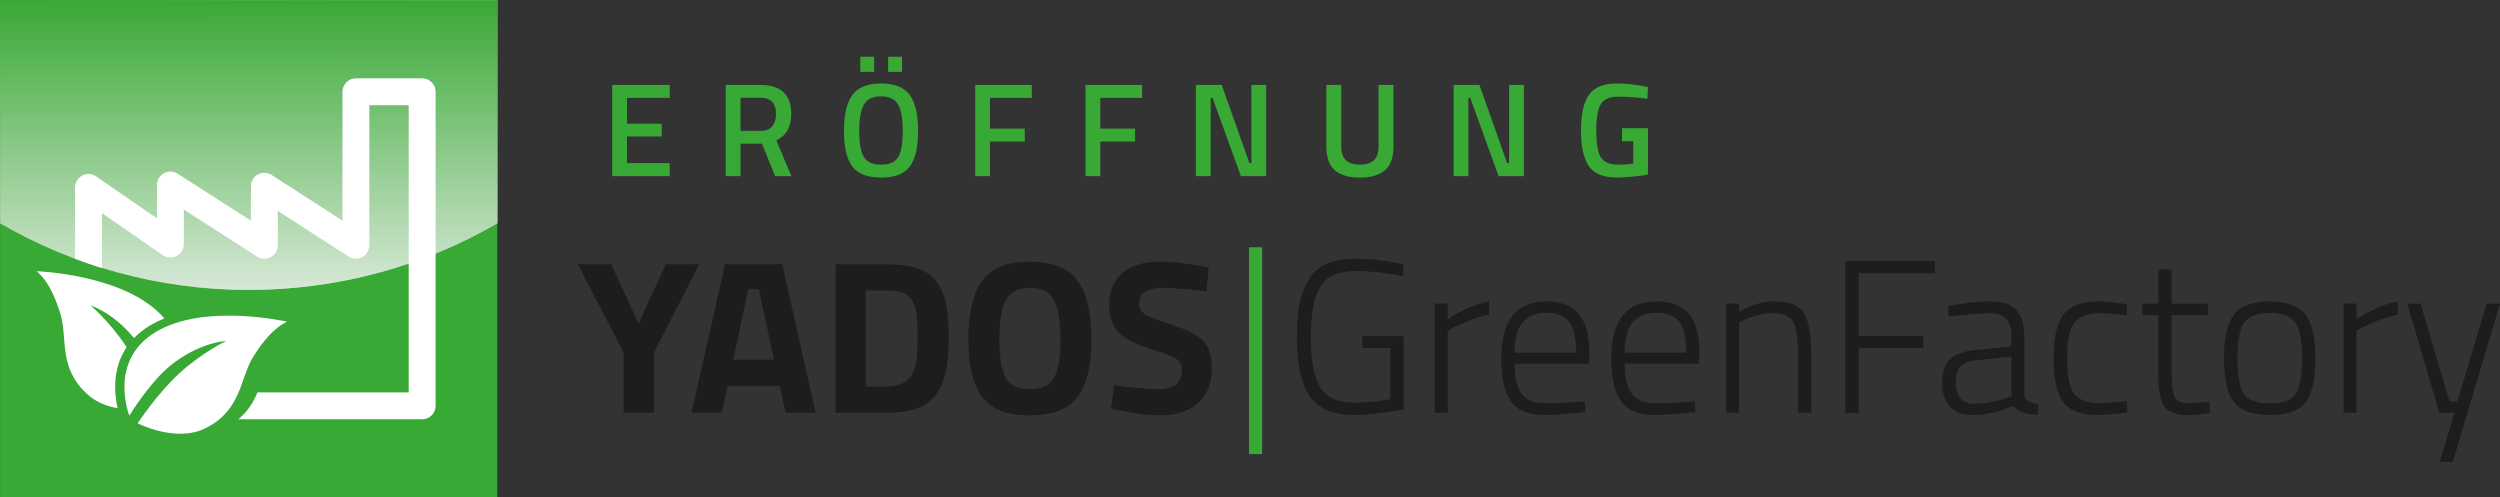 <?xml version="1.0" encoding="UTF-8"?><svg id="Ebene1" xmlns="http://www.w3.org/2000/svg" xmlns:xlink="http://www.w3.org/1999/xlink" viewBox="0 0 1279.02 254.49"><rect x="0" y="0" width="1279.02" height="254.49" fill="#333333" stroke="none"/><defs><linearGradient id="Unbenannter_Verlauf_30" x1=".03" y1="74.2" x2="254.43" y2="74.2" gradientUnits="userSpaceOnUse"><stop offset="0" stop-color="#39a935"/><stop offset="1" stop-color="#d7e8d7"/></linearGradient><clipPath id="clippath"><path d="M.03.12l254.37-.06.03,114.16c-37.41,21.68-80.84,34.1-127.18,34.12-46.33,0-89.77-12.4-127.19-34.05L.03.12Z" style="clip-rule:evenodd; fill:url(#Unbenannter_Verlauf_30);"/></clipPath><linearGradient id="Unbenannter_Verlauf_30-2" x1="471.19" y1="492.25" x2="484.75" y2="492.25" gradientTransform="translate(9360.26 -5156) rotate(89.99) scale(10.94 18.76)" xlink:href="#Unbenannter_Verlauf_30"/></defs><g id="Eroeffnung"><path d="M313.2,90.11v-46.65h29.42v6.61h-21.86v13.21h17.78v6.54h-17.78v13.62h21.86v6.67h-29.42Z" style="fill:#39a935;"/><path d="M378.85,73.49v16.62h-7.56v-46.65h17.71c10.53,0,15.8,4.95,15.8,14.85,0,6.63-2.54,11.12-7.63,13.48l7.7,18.32h-8.31l-6.74-16.62h-10.96ZM397.03,58.37c0-5.58-2.68-8.38-8.04-8.38h-10.15v16.96h10.28c2.72,0,4.72-.78,5.99-2.35,1.27-1.57,1.91-3.64,1.91-6.23Z" style="fill:#39a935;"/><path d="M465.51,85.13c-2.79,3.81-7.71,5.72-14.74,5.72s-11.96-1.92-14.78-5.75c-2.82-3.84-4.22-9.86-4.22-18.08s1.42-14.32,4.26-18.32c2.84-3.99,7.75-5.99,14.74-5.99s11.89,1.99,14.71,5.96c2.81,3.97,4.22,10.09,4.22,18.35s-1.4,14.3-4.19,18.12ZM441.91,80.23c1.54,2.68,4.49,4.02,8.85,4.02s7.3-1.32,8.82-3.95c1.52-2.63,2.28-7.05,2.28-13.25s-.78-10.7-2.35-13.52c-1.57-2.81-4.48-4.22-8.75-4.22s-7.2,1.41-8.79,4.22c-1.59,2.82-2.38,7.3-2.38,13.45s.77,10.57,2.32,13.25ZM440.14,36.78v-7.76h7.08v7.76h-7.08ZM454.38,36.78v-7.76h7.08v7.76h-7.08Z" style="fill:#39a935;"/><path d="M498.92,90.11v-46.65h28.94v6.61h-21.38v15.73h17.78v6.61h-17.78v17.71h-7.56Z" style="fill:#39a935;"/><path d="M555.37,90.11v-46.65h28.94v6.61h-21.38v15.73h17.78v6.61h-17.78v17.71h-7.56Z" style="fill:#39a935;"/><path d="M611.83,90.11v-46.65h13.21l14.17,39.98h1.02v-39.98h7.56v46.65h-12.94l-14.51-40.04h-.95v40.04h-7.56Z" style="fill:#39a935;"/><path d="M686.2,75.19c0,6.04,3.18,9.06,9.53,9.06s9.53-3.02,9.53-9.06v-31.74h7.63v31.6c0,5.49-1.44,9.5-4.32,12.02-2.88,2.52-7.17,3.78-12.87,3.78s-9.98-1.26-12.84-3.78-4.29-6.53-4.29-12.02v-31.6h7.63v31.74Z" style="fill:#39a935;"/><path d="M743.68,90.11v-46.65h13.21l14.17,39.98h1.02v-39.98h7.56v46.65h-12.94l-14.51-40.04h-.95v40.04h-7.56Z" style="fill:#39a935;"/><path d="M829.83,72.26v-6.67h13.28v23.7c-1.23.32-3.71.66-7.46,1.02s-6.46.54-8.14.54c-7.08,0-11.96-1.95-14.64-5.86-2.68-3.9-4.02-10.02-4.02-18.35s1.37-14.4,4.12-18.22c2.75-3.81,7.5-5.72,14.27-5.72,3.99,0,8.49.45,13.48,1.36l2.38.48-.27,5.99c-5.49-.73-10.42-1.09-14.78-1.09s-7.34,1.23-8.96,3.68c-1.61,2.45-2.42,6.99-2.42,13.62s.76,11.2,2.28,13.72c1.52,2.52,4.6,3.78,9.23,3.78,3.31,0,5.79-.2,7.42-.61v-11.37h-5.79Z" style="fill:#39a935;"/></g><g id="YADOSGreenFactory"><path d="M334.49,211.17h-15.42v-30.73l-23.46-45.25h17.1l13.97,30.28,13.97-30.28h17.1l-23.24,45.25v30.73Z" style="fill:#1d1d1b;"/><path d="M353.82,211.17l17.1-75.98h29.27l17.1,75.98h-15.42l-3.02-13.74h-26.59l-3.02,13.74h-15.42ZM382.87,147.93l-7.71,36.09h20.78l-7.71-36.09h-5.36Z" style="fill:#1d1d1b;"/><path d="M453.04,211.17h-25.59v-75.98h25.59c6.55,0,11.96.69,16.2,2.07,4.25,1.38,7.54,3.65,9.89,6.82,2.35,3.17,3.97,6.89,4.86,11.17.89,4.28,1.34,9.85,1.34,16.7s-.41,12.53-1.23,17.04c-.82,4.51-2.37,8.53-4.64,12.07-2.27,3.54-5.57,6.11-9.89,7.71-4.32,1.6-9.83,2.4-16.54,2.4ZM469.25,181.01c.15-2.38.22-5.68.22-9.89s-.15-7.58-.45-10.11c-.3-2.53-1.01-4.84-2.12-6.93-1.12-2.08-2.78-3.52-4.97-4.3-2.2-.78-5.16-1.17-8.88-1.17h-10.17v49.16h10.17c5.59,0,9.65-1.41,12.18-4.25,2.16-2.31,3.5-6.48,4.02-12.51Z" style="fill:#1d1d1b;"/><path d="M551.31,203.07c-4.73,6.3-12.87,9.44-24.41,9.44s-19.68-3.15-24.41-9.44c-4.73-6.29-7.09-16.15-7.09-29.55s2.36-23.37,7.09-29.89c4.73-6.52,12.87-9.78,24.41-9.78s19.68,3.26,24.41,9.78c4.73,6.52,7.09,16.48,7.09,29.89s-2.37,23.26-7.09,29.55ZM514.55,193.24c2.2,3.91,6.31,5.87,12.35,5.87s10.15-1.96,12.35-5.87c2.2-3.91,3.3-10.46,3.3-19.67s-1.12-15.88-3.35-20.06c-2.23-4.17-6.33-6.26-12.29-6.26s-10.06,2.09-12.29,6.26c-2.23,4.17-3.35,10.86-3.35,20.06s1.1,15.75,3.3,19.67Z" style="fill:#1d1d1b;"/><path d="M594.95,147.26c-8.12,0-12.18,2.68-12.18,8.05,0,2.39,1.01,4.21,3.02,5.48,2.01,1.27,6.72,3.09,14.13,5.48,7.41,2.38,12.61,5.08,15.59,8.1,2.98,3.02,4.47,7.65,4.47,13.91,0,7.97-2.42,14.01-7.26,18.1-4.84,4.1-11.17,6.14-19,6.14-5.81,0-12.92-.89-21.34-2.68l-4.02-.78,1.56-11.96c9.98,1.34,17.62,2.01,22.91,2.01,7.89,0,11.84-3.28,11.84-9.83,0-2.38-.91-4.25-2.74-5.59-1.83-1.34-5.46-2.79-10.89-4.36-8.64-2.46-14.73-5.38-18.27-8.77-3.54-3.39-5.31-8.1-5.31-14.13,0-7.6,2.31-13.26,6.93-16.98,4.62-3.72,10.95-5.59,18.99-5.59,5.51,0,12.51.75,21.01,2.23l4.02.78-1.23,12.18c-10.5-1.19-17.92-1.79-22.24-1.79Z" style="fill:#1d1d1b;"/><path d="M639.02,232.31v-105.81h6.7v105.81h-6.7Z" style="fill:#39a935;"/><path d="M696.99,178.1v-6.15h21.12v37.54c-2.16.45-5.96,1.03-11.4,1.73-5.44.71-9.94,1.06-13.52,1.06-11.17,0-18.92-3.28-23.24-9.83-4.32-6.55-6.48-16.5-6.48-29.83,0-6.63.45-12.29,1.34-16.98.89-4.69,2.46-8.86,4.69-12.51,4.25-7.15,12.1-10.73,23.58-10.73,7,0,14.12.71,21.34,2.12l3.69.78-.34,5.92c-9.31-1.71-17.36-2.57-24.13-2.57-9.01,0-15.1,2.7-18.27,8.1-3.17,5.4-4.75,13.99-4.75,25.75s1.58,20.3,4.75,25.59c3.17,5.29,9.22,7.93,18.16,7.93,5.29,0,11.21-.6,17.77-1.79v-26.15h-14.3Z" style="fill:#1d1d1b;"/><path d="M734.09,211.17v-55.87h6.59v8.05c2.75-1.94,6.13-3.8,10.11-5.59,3.98-1.79,7.65-2.98,11.01-3.57v6.7c-3.2.67-6.56,1.7-10.06,3.07-3.5,1.38-6.22,2.59-8.16,3.63l-2.91,1.68v41.9h-6.59Z" style="fill:#1d1d1b;"/><path d="M807.5,205.59l3.35-.33.22,5.48c-8.42,1.04-15.53,1.56-21.34,1.56-8.04-.07-13.67-2.46-16.87-7.15-3.2-4.69-4.81-11.92-4.81-21.68,0-19.52,7.67-29.27,23.02-29.27,7.37,0,12.89,2.1,16.54,6.31,3.65,4.21,5.48,10.93,5.48,20.17l-.22,5.36h-37.99c0,6.85,1.17,11.94,3.52,15.25,2.35,3.31,6.37,4.97,12.07,4.97s11.38-.22,17.04-.67ZM774.87,180.45h31.51c0-7.37-1.21-12.63-3.63-15.75-2.42-3.13-6.3-4.69-11.62-4.69s-9.37,1.62-12.12,4.86c-2.76,3.24-4.13,8.44-4.13,15.59Z" style="fill:#1d1d1b;"/><path d="M863.81,205.59l3.35-.33.22,5.48c-8.42,1.04-15.53,1.56-21.34,1.56-8.04-.07-13.67-2.46-16.87-7.15-3.2-4.69-4.81-11.92-4.81-21.68,0-19.52,7.67-29.27,23.02-29.27,7.37,0,12.89,2.1,16.54,6.31,3.65,4.21,5.48,10.93,5.48,20.17l-.22,5.36h-37.99c0,6.85,1.17,11.94,3.52,15.25,2.35,3.31,6.37,4.97,12.07,4.97s11.38-.22,17.04-.67ZM831.19,180.45h31.51c0-7.37-1.21-12.63-3.63-15.75-2.42-3.13-6.3-4.69-11.62-4.69s-9.37,1.62-12.12,4.86c-2.76,3.24-4.13,8.44-4.13,15.59Z" style="fill:#1d1d1b;"/><path d="M889.74,211.17h-6.59v-55.87h6.59v4.13c6.26-3.5,12.33-5.25,18.21-5.25,7.45,0,12.42,1.97,14.92,5.92,2.49,3.95,3.74,11.17,3.74,21.68v29.39h-6.7v-29.05c0-8.56-.82-14.36-2.46-17.37-1.64-3.02-5.14-4.52-10.5-4.52-2.61,0-5.35.39-8.21,1.17-2.87.78-5.08,1.58-6.65,2.4l-2.35,1.12v46.26Z" style="fill:#1d1d1b;"/><path d="M944.04,211.17v-77.66h45.81v6.26h-38.88v32.07h33.07v6.15h-33.07v33.19h-6.93Z" style="fill:#1d1d1b;"/><path d="M1035.66,171.96v29.95c.3,2.76,2.72,4.4,7.26,4.92l-.34,5.36c-5.74,0-9.94-1.49-12.63-4.47-7,3.06-14.01,4.58-21.01,4.58-4.99,0-8.79-1.43-11.4-4.3-2.61-2.87-3.91-6.96-3.91-12.29s1.32-9.27,3.97-11.84c2.64-2.57,6.8-4.15,12.46-4.75l18.99-1.9v-5.25c0-4.17-.91-7.17-2.74-8.99-1.83-1.82-4.27-2.74-7.32-2.74-4.77,0-10.95.45-18.55,1.34l-3.46.34-.34-5.36c8.19-1.56,15.36-2.35,21.51-2.35s10.6,1.45,13.35,4.36c2.75,2.9,4.13,7.37,4.13,13.41ZM1000.58,195.31c0,7.52,3.09,11.29,9.27,11.29,2.68,0,5.62-.32,8.83-.95,3.2-.63,5.74-1.28,7.6-1.96l2.79-1.01v-20.22l-18.21,1.9c-3.65.3-6.28,1.34-7.88,3.13-1.6,1.79-2.4,4.4-2.4,7.82Z" style="fill:#1d1d1b;"/><path d="M1073.76,154.19c3.35,0,7.34.37,11.96,1.12l2.57.34-.34,5.7c-5.88-.74-10.24-1.12-13.07-1.12-6.63,0-11.17,1.62-13.63,4.86-2.46,3.24-3.69,9.2-3.69,17.88s1.12,14.73,3.35,18.16c2.24,3.43,6.89,5.14,13.97,5.14l13.3-1.01.22,5.7c-6.63.89-11.55,1.34-14.75,1.34-8.87,0-14.92-2.2-18.16-6.59-3.24-4.39-4.86-11.96-4.86-22.68s1.77-18.21,5.31-22.46c3.54-4.25,9.48-6.37,17.82-6.37Z" style="fill:#1d1d1b;"/><path d="M1129.63,161.23h-18.66v27.6c0,7.23.52,11.96,1.57,14.19,1.04,2.24,3.5,3.35,7.37,3.35l10.28-.78.45,5.7c-4.92.74-8.68,1.12-11.29,1.12-5.66,0-9.59-1.4-11.79-4.19-2.2-2.79-3.3-8.14-3.3-16.03v-30.95h-8.27v-5.92h8.27v-17.54h6.7v17.54h18.66v5.92Z" style="fill:#1d1d1b;"/><path d="M1137.79,183.13c0-10.5,1.77-17.95,5.31-22.35,3.54-4.39,9.57-6.59,18.1-6.59s14.56,2.2,18.1,6.59c3.54,4.4,5.31,11.84,5.31,22.35s-1.62,17.99-4.86,22.46c-3.24,4.47-9.41,6.7-18.49,6.7s-15.27-2.24-18.55-6.7c-3.28-4.47-4.92-11.96-4.92-22.46ZM1144.71,182.96c0,8.83,1.02,14.94,3.07,18.32,2.05,3.39,6.52,5.08,13.41,5.08s11.38-1.71,13.46-5.14c2.08-3.42,3.13-9.51,3.13-18.27s-1.17-14.75-3.52-17.99c-2.35-3.24-6.69-4.86-13.02-4.86s-10.67,1.6-13.02,4.8c-2.35,3.2-3.52,9.22-3.52,18.05Z" style="fill:#1d1d1b;"/><path d="M1199.02,211.17v-55.87h6.59v8.05c2.75-1.94,6.13-3.8,10.11-5.59,3.98-1.79,7.65-2.98,11.01-3.57v6.7c-3.2.67-6.56,1.7-10.06,3.07-3.5,1.38-6.22,2.59-8.16,3.63l-2.91,1.68v41.9h-6.59Z" style="fill:#1d1d1b;"/><path d="M1231.53,155.31h6.82l14.86,50.06h4.02l14.97-50.06h6.82l-24.13,81.01h-6.7l7.49-25.14h-7.71l-16.42-55.87Z" style="fill:#1d1d1b;"/></g><g id="Piktogramm_GreenFactory"><rect x=".05" y=".09" width="254.37" height="254.37" style="fill:#39a935;"/><path d="M.03.12l254.37-.06.03,114.16c-37.41,21.68-80.84,34.1-127.18,34.12-46.33,0-89.77-12.4-127.19-34.05L.03.12Z" style="fill:url(#Unbenannter_Verlauf_30); fill-rule:evenodd;"/><g style="clip-path:url(#clippath);"><rect x=".02" y=".03" width="254.43" height="148.34" style="fill:url(#Unbenannter_Verlauf_30-2);"/></g><path d="M215.98,40.07h-33.89c-3.8,0-6.88,3.08-6.88,6.88v65.92l-36.23-23.36c-2.12-1.37-4.81-1.46-7.02-.26-2.21,1.21-3.59,3.52-3.59,6.04v17.62l-37.48-24.03c-2.12-1.36-4.8-1.45-7.01-.24-2.21,1.21-3.58,3.52-3.58,6.03v17.08l-31.12-21.51c-2.1-1.45-4.84-1.62-7.1-.43-2.26,1.19-3.68,3.53-3.68,6.09v36.47c4.37,1.59,8.98,3.34,13.75,4.77v-28.13l31.12,21.51c2.1,1.45,4.84,1.62,7.1.43,2.26-1.19,3.68-3.53,3.68-6.09v-17.62l37.48,24.03c2.12,1.36,4.81,1.45,7.01.24,2.21-1.21,3.58-3.52,3.58-6.03v-17.58l36.23,23.36c2.12,1.36,4.81,1.46,7.02.26,2.21-1.21,3.59-3.52,3.59-6.04V53.83h20.14v146.93h-77.34c-2.07,4.87-4.89,9.65-9.83,13.75h94.05c3.8,0,6.88-3.08,6.88-6.88V46.95c0-3.8-3.08-6.88-6.88-6.88Z" style="fill:#fff;"/><path d="M66.17,212.65s-11.11-27.87,13.38-42.73c24.85-15.08,67.27-5.34,67.27-5.34-3.21,1.71-9.05,4.75-17.34,18.08-6.78,10.9-5.72,26.94-24.06,36.29-15.3,7.81-34.98-2.39-34.98-2.39,0,0,9.69-14.8,21.04-25.31,11.72-10.86,24.18-16.78,24.18-16.78,0,0-14,.52-29.14,13.11-10.27,8.54-20.35,25.07-20.35,25.07Z" style="fill:#fff;"/><path d="M44.92,201.91c4.45,3.98,9.96,6,15.26,6.93-1.61-7.02-2.98-19.97,4.59-31.22-8.42-12.88-18.37-21.33-18.37-21.33,0,0,11.43,3.51,22.16,16.67,2.18-2.25,4.79-4.37,7.96-6.3,2.39-1.45,4.93-2.68,7.57-3.74-.51-.6-1.04-1.2-1.61-1.79-20.16-20.94-63.67-22.37-63.67-22.37,2.67,2.48,7.53,6.9,12.13,21.91,3.76,12.27-1.36,27.5,13.98,41.24Z" style="fill:#fff;"/></g></svg>